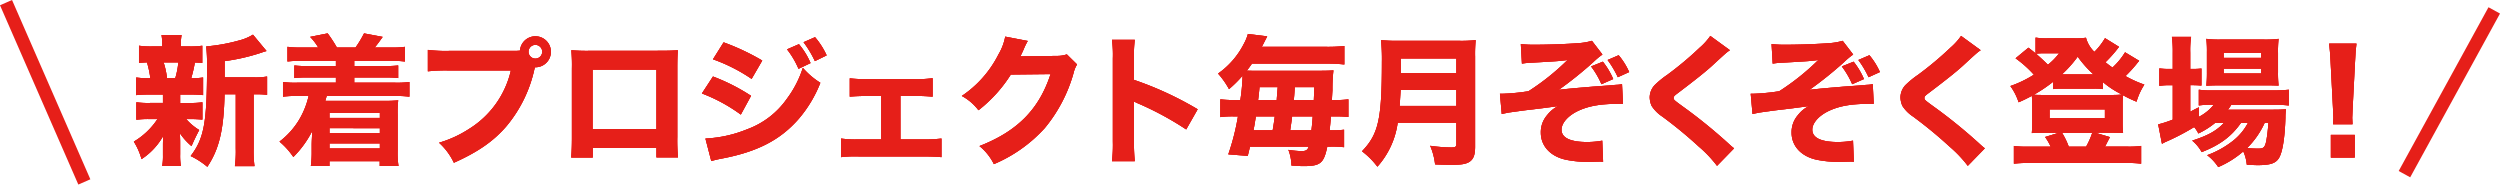 <svg id="レイヤー_1" data-name="レイヤー 1" xmlns="http://www.w3.org/2000/svg" viewBox="0 0 571.405 42.182"><defs><style>.cls-1{fill:#e61f19;}.cls-2{fill:none;stroke:#e61f19;stroke-miterlimit:10;stroke-width:3px;}</style></defs><path class="cls-1" d="M41.179,23.535h1.984a19.1,19.1,0,0,0,3.1-.16v3.968a26.4,26.4,0,0,0-3.1-.128h-.608a12.625,12.625,0,0,0,2.976,2.5c-.672,1.28-1.248,2.464-1.76,3.68a14.588,14.588,0,0,1-2.656-2.944c.064,1.343.064,1.823.064,2.3v2.56a14.875,14.875,0,0,0,.16,2.624H37.084a13.605,13.605,0,0,0,.159-2.464V33.039c0-.544.033-1.28.064-1.984a15.177,15.177,0,0,1-4.959,5.311,14.919,14.919,0,0,0-1.76-4,16.656,16.656,0,0,0,5.407-5.152H34.236a19.637,19.637,0,0,0-3.072.16v-4a19.554,19.554,0,0,0,3.136.16h2.943v-1.92H34.2a26.491,26.491,0,0,0-3.072.128V17.711a19.542,19.542,0,0,0,3.231.161,22.443,22.443,0,0,0-.767-3.616c-.8.032-1.184.064-1.824.128V10.448a19.761,19.761,0,0,0,3.168.16h2.144v-.192a13.148,13.148,0,0,0-.16-2.4H41.5a12.441,12.441,0,0,0-.16,2.4v.192H43.1a19.31,19.31,0,0,0,3.136-.16v3.936c-.64-.064-.864-.064-1.7-.1a28.7,28.7,0,0,1-.832,3.584,15.077,15.077,0,0,0,2.72-.161v4.032a27.1,27.1,0,0,0-3.1-.128H41.179Zm-1.12-5.663a18.39,18.39,0,0,0,.7-3.616H37.371a1.385,1.385,0,0,1,.128.352,17.469,17.469,0,0,1,.673,3.264Zm18.047-.192a15.756,15.756,0,0,0,2.944-.192v4.191a16.206,16.206,0,0,0-2.464-.128h-.608V33.935a25.155,25.155,0,0,0,.192,4.031H53.69a25.886,25.886,0,0,0,.192-4.031V21.551h-2.56c-.16,8.064-1.215,12.479-3.935,16.575a18.226,18.226,0,0,0-3.808-2.463c3.072-4.032,3.744-7.616,3.744-20.607a38.666,38.666,0,0,0-.192-4.448,40.128,40.128,0,0,0,7.455-1.344A11.251,11.251,0,0,0,57.818,7.92l3.1,3.744a10.4,10.4,0,0,0-1.12.352,45.8,45.8,0,0,1-8.448,1.952V17.68Z"/><path class="cls-1" d="M68.968,13.9a23.265,23.265,0,0,0-3.263.16V10.7a21.654,21.654,0,0,0,3.263.16h3.776a12.911,12.911,0,0,0-1.856-2.432l4-.8A31.243,31.243,0,0,1,77,10.864h4.256a24.1,24.1,0,0,0,1.952-3.232l4.255.8C86.6,9.648,86.343,10,85.639,10.864h3.616a22.4,22.4,0,0,0,3.3-.16v3.36a23.77,23.77,0,0,0-3.3-.16H80.967v1.184h6.944a22.817,22.817,0,0,0,3.1-.128v2.88a23.7,23.7,0,0,0-3.1-.129H80.967V18.9h9.28a20.95,20.95,0,0,0,3.328-.16V22.1a22.623,22.623,0,0,0-3.328-.16H74.664c-.224.8-.224.8-.32,1.12H87.975c1.12,0,2.048-.032,3.04-.128a23.759,23.759,0,0,0-.128,3.3v8.255a20.782,20.782,0,0,0,.192,3.456H86.791V36.846H75.3v1.088H71.049a23.765,23.765,0,0,0,.191-3.328V33.135c0-.8.064-2.016.161-3.264a23.551,23.551,0,0,1-4.352,6.015,16.956,16.956,0,0,0-3.168-3.519A18.028,18.028,0,0,0,68.169,27.7a18.638,18.638,0,0,0,2.367-5.76H67.945a21.146,21.146,0,0,0-3.264.16v-3.36a20.03,20.03,0,0,0,3.264.16h8.831V17.711h-6.4a23.7,23.7,0,0,0-3.1.129V14.96a22.2,22.2,0,0,0,3.1.128h6.4V13.9Zm6.336,11.9v1.152H86.823V25.807Zm0,3.488v1.152H86.823V29.3Zm0,3.488v1.152H86.823V32.783Z"/><path class="cls-1" d="M117.469,11.632a11.639,11.639,0,0,0,1.376-.064,3.541,3.541,0,1,1,3.552,3.808h-.128l-.128.448a30.561,30.561,0,0,1-6.335,12.959c-2.944,3.456-6.56,5.951-12.064,8.415a14.516,14.516,0,0,0-3.391-4.576,25.948,25.948,0,0,0,6.879-3.167,21.316,21.316,0,0,0,9.536-13.343H102.751a37.342,37.342,0,0,0-4.96.192v-4.9a32.715,32.715,0,0,0,5.024.224Zm3.329.192a1.568,1.568,0,1,0,1.567-1.568A1.57,1.57,0,0,0,120.8,11.824Z"/><path class="cls-1" d="M135.48,33.807v2.207h-4.928c.1-1.247.161-2.592.161-4.512V15.7a39.3,39.3,0,0,0-.128-4.224,39.579,39.579,0,0,0,4.607.128h14.943c2.688,0,3.488-.032,4.8-.128-.1,1.12-.128,2.528-.128,4.384V31.31a41.72,41.72,0,0,0,.16,4.672h-4.928V33.807ZM150.039,15.92H135.448V29.487h14.591Z"/><path class="cls-1" d="M162.959,17.488a44.381,44.381,0,0,1,8.7,4.415l-2.336,4.288a37.42,37.42,0,0,0-8.895-4.832Zm-1.728,14.175a28.64,28.64,0,0,0,9.535-2.112,19.058,19.058,0,0,0,9.087-6.976A23.853,23.853,0,0,0,183.5,15.5a17.447,17.447,0,0,0,4,3.424,28.822,28.822,0,0,1-4.9,8.191c-4.255,4.9-9.567,7.615-17.759,9.151-.991.192-1.6.352-2.271.544ZM165.39,9.68a52.7,52.7,0,0,1,8.832,4.16l-2.432,4.192a38.323,38.323,0,0,0-8.831-4.48Zm17.215.416a17.062,17.062,0,0,1,2.656,4.32l-2.752,1.312a19.506,19.506,0,0,0-2.624-4.448Zm3.68-1.6a17.594,17.594,0,0,1,2.656,4.16l-2.688,1.312a24.035,24.035,0,0,0-2.592-4.32Z"/><path class="cls-1" d="M205.806,31.854H210.8a31.825,31.825,0,0,0,4.383-.191v4.255c-1.12-.1-2.4-.16-4.416-.16H196.3a27.3,27.3,0,0,0-4.063.16V31.663a23.775,23.775,0,0,0,4.032.191h5.151V21.935h-3.136c-1.856,0-3.007.064-4.063.16V17.9a31.025,31.025,0,0,0,4.032.192h10.719a26.517,26.517,0,0,0,4.191-.224V22.1a36.634,36.634,0,0,0-4.191-.16h-3.168Z"/><path class="cls-1" d="M234.91,9.36a14.226,14.226,0,0,0-.928,1.888c-.288.64-.416.928-.768,1.632l8.319-.1a6.965,6.965,0,0,0,2.305-.352l2.335,2.3a6.984,6.984,0,0,0-.831,2.08,34.206,34.206,0,0,1-6.56,12.479,33.039,33.039,0,0,1-11.615,8.223,12.371,12.371,0,0,0-3.3-4.127c8.639-3.36,13.631-8.384,16.255-16.447l-9.088.1a31.976,31.976,0,0,1-7.391,8.16,11.8,11.8,0,0,0-3.808-3.264,24.986,24.986,0,0,0,8.383-9.5,12.31,12.31,0,0,0,1.536-4.064Z"/><path class="cls-1" d="M254.158,36.846a32.874,32.874,0,0,0,.193-4.512V13.392a27.772,27.772,0,0,0-.193-4.288h5.216a28.191,28.191,0,0,0-.192,4.288v4.863a77.143,77.143,0,0,1,14.559,6.72l-2.624,4.608A70.213,70.213,0,0,0,260.4,23.759a10.978,10.978,0,0,1-1.216-.576V32.4a39.6,39.6,0,0,0,.192,4.448Z"/><path class="cls-1" d="M283.493,22.863a43.916,43.916,0,0,0,.512-5.567,28.162,28.162,0,0,1-3.1,3.072,18.89,18.89,0,0,0-2.5-3.552,18.628,18.628,0,0,0,5.92-6.848,10.2,10.2,0,0,0,.9-2.208l4.415.544c-.256.48-.256.512-.447.864-.353.7-.481.96-.8,1.536H303.3a33.045,33.045,0,0,0,3.968-.192v4.224a34.578,34.578,0,0,0-3.968-.192h-17.15c-.544.768-.737,1.056-1.184,1.6.9.033,1.056.033,1.472.033h15.23c1.472,0,2.432-.033,3.105-.1a37.957,37.957,0,0,0-.225,4.543c-.032.448-.063,1.056-.128,2.24h.672a19.842,19.842,0,0,0,3.1-.16v4.032a28.34,28.34,0,0,0-3.167-.128H304.2c-.1,1.248-.161,1.888-.289,3.168h.416a19.915,19.915,0,0,0,2.88-.128v4a24.132,24.132,0,0,0-3.072-.128h-.768c-.8,3.808-1.568,4.448-5.439,4.448-.641,0-1.185-.032-2.752-.128a10.432,10.432,0,0,0-.7-3.584,23.28,23.28,0,0,0,3.008.288c.992,0,1.376-.224,1.632-1.024H285.7c-.16.7-.255,1.056-.511,2.112l-4.448-.352a52.978,52.978,0,0,0,2.208-8.671h-.8a20.429,20.429,0,0,0-3.232.16V22.7a26.3,26.3,0,0,0,3.648.16Zm7.391,6.912c.256-1.536.256-1.536.48-3.168h-4.32c-.223,1.408-.288,1.856-.544,3.168Zm.928-6.912c.032-.608.032-.608.224-2.944h-4.16c-.128,1.473-.191,1.984-.319,2.944Zm7.935,6.912c.128-1.152.193-1.792.288-3.168h-4.7c-.224,1.7-.224,1.7-.448,3.168Zm.544-6.912c.032-.9.065-1.376.1-2.944H295.94c-.128,1.984-.128,1.984-.224,2.944Z"/><path class="cls-1" d="M319.461,28.047a18.956,18.956,0,0,1-4.64,10.047,18.337,18.337,0,0,0-3.52-3.52c3.776-3.935,4.544-7.295,4.544-20.446a44.53,44.53,0,0,0-.191-4.96,34.463,34.463,0,0,0,3.935.16h13.855a29.222,29.222,0,0,0,3.839-.16,34.386,34.386,0,0,0-.128,3.808V33.518c0,1.856-.351,2.816-1.28,3.456-.8.512-1.855.7-4.191.7-.992,0-2.112-.032-3.68-.1a14.815,14.815,0,0,0-1.12-4.255,35.648,35.648,0,0,0,4.832.383c.928,0,1.151-.16,1.151-.768V28.047Zm13.406-3.84V20.56H320.133c-.064,1.087-.128,2.239-.225,3.647Zm0-7.487V13.36h-12.7v3.36Z"/><path class="cls-1" d="M347.6,10.064a24.437,24.437,0,0,0,3.392.16c2.816,0,7.295-.16,9.6-.352a13.852,13.852,0,0,0,3.264-.544l2.4,3.136a15.833,15.833,0,0,0-2.048,1.7,88.158,88.158,0,0,1-7.935,6.367c2.4-.288,5.183-.511,7.84-.736,1.791-.127,3.071-.224,3.519-.255,1.056-.1,1.792-.161,1.984-.161a6.219,6.219,0,0,0,1.12-.16l.223,4.512H369.93c-3.968,0-6.624.448-8.991,1.5-2.432,1.088-4.033,2.816-4.033,4.416,0,1.855,2.016,2.815,5.856,2.815a19.024,19.024,0,0,0,3.456-.319l.192,4.831a6.952,6.952,0,0,0-.8-.032c-.321,0-.321,0-2.273.064h-.607a25.837,25.837,0,0,1-4.737-.48c-3.583-.736-5.823-3.135-5.823-6.207a5.931,5.931,0,0,1,1.472-4.032,7.207,7.207,0,0,1,2.431-2.016c-.511.064-1.727.224-3.679.48-1.824.224-1.824.224-2.911.352-.96.1-2.5.32-4.577.608-.479.1-.864.16-1.664.352l-.416-4.64h.641a46.459,46.459,0,0,0,5.888-.575,54.3,54.3,0,0,0,8.926-7.136c-1.792.256-2.431.288-8.063.608a16.919,16.919,0,0,0-2.367.224Zm18.431,9.183a19.343,19.343,0,0,0-2.368-4.063l2.688-1.088a17.413,17.413,0,0,1,2.368,3.967Zm3.744-1.6a22.726,22.726,0,0,0-2.336-3.935l2.528-1.088a16.324,16.324,0,0,1,2.4,3.84Z"/><path class="cls-1" d="M395.392,11.472c-.8.544-.8.544-4,3.488-1.632,1.5-4.128,3.455-7.712,6.175-.992.737-1.152.9-1.152,1.248,0,.448,0,.448,3.1,2.688a118.3,118.3,0,0,1,9.759,8.031c.352.32.544.48.96.8l-3.9,4a28.122,28.122,0,0,0-4.191-4.416,98.464,98.464,0,0,0-8.319-6.847,8.327,8.327,0,0,1-2.433-2.432,5.011,5.011,0,0,1-.447-1.984,4.2,4.2,0,0,1,1.119-2.751,20.919,20.919,0,0,1,2.849-2.336,74.737,74.737,0,0,0,7.422-6.208,14.091,14.091,0,0,0,2.464-2.72Z"/><path class="cls-1" d="M404.91,10.064a24.437,24.437,0,0,0,3.392.16c2.815,0,7.3-.16,9.6-.352a13.851,13.851,0,0,0,3.263-.544l2.4,3.136a15.833,15.833,0,0,0-2.048,1.7,87.759,87.759,0,0,1-7.936,6.367c2.4-.288,5.184-.511,7.84-.736,1.792-.127,3.072-.224,3.52-.255,1.056-.1,1.792-.161,1.984-.161a6.207,6.207,0,0,0,1.12-.16l.224,4.512h-1.025c-3.967,0-6.623.448-8.991,1.5-2.432,1.088-4.031,2.816-4.031,4.416,0,1.855,2.015,2.815,5.855,2.815a19.024,19.024,0,0,0,3.456-.319l.192,4.831a6.96,6.96,0,0,0-.8-.032c-.32,0-.32,0-2.271.064h-.609a25.833,25.833,0,0,1-4.735-.48c-3.584-.736-5.824-3.135-5.824-6.207a5.931,5.931,0,0,1,1.472-4.032,7.222,7.222,0,0,1,2.432-2.016c-.512.064-1.728.224-3.68.48-1.824.224-1.824.224-2.912.352-.96.1-2.5.32-4.575.608-.481.1-.864.16-1.664.352l-.416-4.64h.639a46.426,46.426,0,0,0,5.888-.575,54.347,54.347,0,0,0,8.928-7.136c-1.792.256-2.433.288-8.064.608a16.952,16.952,0,0,0-2.368.224Zm18.431,9.183a19.343,19.343,0,0,0-2.368-4.063l2.688-1.088a17.377,17.377,0,0,1,2.368,3.967Zm3.744-1.6a22.726,22.726,0,0,0-2.336-3.935l2.528-1.088a16.39,16.39,0,0,1,2.4,3.84Z"/><path class="cls-1" d="M452.707,11.472c-.8.544-.8.544-4,3.488-1.632,1.5-4.128,3.455-7.712,6.175-.992.737-1.151.9-1.151,1.248,0,.448,0,.448,3.1,2.688a118.3,118.3,0,0,1,9.759,8.031c.353.32.544.48.96.8l-3.9,4a28.092,28.092,0,0,0-4.192-4.416,98.126,98.126,0,0,0-8.319-6.847,8.306,8.306,0,0,1-2.432-2.432,5.011,5.011,0,0,1-.448-1.984,4.2,4.2,0,0,1,1.119-2.751,21.066,21.066,0,0,1,2.849-2.336,74.767,74.767,0,0,0,7.423-6.208,14.126,14.126,0,0,0,2.464-2.72Z"/><path class="cls-1" d="M488.935,13.9c-.225.256-.225.256-.609.736a29.968,29.968,0,0,1-2.527,2.752,26.33,26.33,0,0,0,4.319,1.952,14.544,14.544,0,0,0-1.792,3.9,28.511,28.511,0,0,1-3.071-1.472,16.312,16.312,0,0,0-.1,1.984v4.288a21.87,21.87,0,0,0,.1,2.367c-.448-.031-.448-.031-2.176-.063h-4.16l3.328.992c-.512.991-.544,1.055-.7,1.343a5.73,5.73,0,0,1-.448.832h5.151a20.041,20.041,0,0,0,3.136-.16v4.064a23.561,23.561,0,0,0-3.424-.16H463.72a24.672,24.672,0,0,0-3.424.16V33.358a20.064,20.064,0,0,0,3.136.16h5.28a13.126,13.126,0,0,0-1.28-2.208l3.136-.959H466.6c-1.024,0-1.728.032-2.208.063.064-.863.1-1.343.1-2.367V23.791a17.306,17.306,0,0,0-.1-1.888,33.393,33.393,0,0,1-3.008,1.472,13.475,13.475,0,0,0-1.888-3.711,25.537,25.537,0,0,0,5.376-2.592,25.363,25.363,0,0,0-4.191-3.744l2.943-2.432c.864.672,1.153.9,1.632,1.312V8.592a15.772,15.772,0,0,0,2.784.16h6.047a16.917,16.917,0,0,0,2.689-.128,6.959,6.959,0,0,0,1.92,3.232,15.518,15.518,0,0,0,2.431-3.136l3.2,1.984a30.233,30.233,0,0,1-3.1,3.52c.608.512.8.64,1.6,1.216a15.872,15.872,0,0,0,2.88-3.488Zm-19.647,4.767a33.464,33.464,0,0,1-4.416,2.976c.8.064,1.153.064,2.048.064h15.9a19.4,19.4,0,0,0,2.145-.1,4.274,4.274,0,0,1-.448-.256,20.417,20.417,0,0,1-3.872-2.591v1.6a14.421,14.421,0,0,0-1.984-.1h-7.584a14.181,14.181,0,0,0-1.791.1Zm-2.176-6.495a14.97,14.97,0,0,0-1.76.1c1.12.992,1.856,1.664,2.72,2.528a14.225,14.225,0,0,0,2.56-2.624Zm1.344,14.847H481.1V25.007H468.456ZM478.5,17.008a25.112,25.112,0,0,1-3.615-4.064,26.824,26.824,0,0,1-3.616,4.064Zm-1.695,16.51a17.615,17.615,0,0,0,1.407-3.167H471.3a17.037,17.037,0,0,1,1.536,3.167Z"/><path class="cls-1" d="M506.27,28.111a18.939,18.939,0,0,1-3.808,2.4,7.183,7.183,0,0,0-.96-1.472,53.511,53.511,0,0,1-6.591,3.423,8.049,8.049,0,0,0-.768.416l-.864-4.447a26.134,26.134,0,0,0,3.328-1.088V19.472h-.7a14.244,14.244,0,0,0-2.368.159v-4a16.714,16.714,0,0,0,2.368.128h.7V12.016a25.432,25.432,0,0,0-.192-3.584H500.8a21.458,21.458,0,0,0-.191,3.584V15.76h.479a16.664,16.664,0,0,0,2.08-.1v3.9a20.479,20.479,0,0,0-2.048-.095h-.511v6.079c.639-.352.895-.48,1.983-1.024V26.7a10.629,10.629,0,0,0,3.392-2.752h-.416a18.486,18.486,0,0,0-3.007.16V20.5a18.539,18.539,0,0,0,3.071.159h14.111a30.2,30.2,0,0,0,3.392-.159v3.615a24.78,24.78,0,0,0-3.36-.16h-9.791a9.961,9.961,0,0,1-.768,1.12h10.175c1.536,0,2.176-.032,3.1-.1a13.082,13.082,0,0,0-.128,1.92c-.127,4.543-.671,7.936-1.5,9.247-.736,1.184-1.984,1.6-4.832,1.6-.671,0-1.12-.032-2.5-.1a9.253,9.253,0,0,0-.8-3.04,21.863,21.863,0,0,1-5.728,3.584,10.717,10.717,0,0,0-2.528-2.72,21.183,21.183,0,0,0,5.759-3.167,12.845,12.845,0,0,0,3.552-4.192h-1.6c-2.176,3.072-4.736,4.991-8.959,6.656a9.135,9.135,0,0,0-2.176-2.624c3.615-1.152,5.6-2.272,7.231-4.032Zm.96-8.608c-1.216,0-2.208.033-2.944.1a30.253,30.253,0,0,0,.128-3.168V11.856a26.092,26.092,0,0,0-.128-2.976,22.892,22.892,0,0,0,3.327.16h9.728a24.334,24.334,0,0,0,3.456-.16,27.038,27.038,0,0,0-.128,3.264v4.32a26.369,26.369,0,0,0,.128,3.1c-.64-.031-1.6-.064-2.88-.064Zm1.024-6.271h8.575V12.08h-8.575Zm0,3.552h8.575V15.7h-8.575ZM517.6,28.111a19.383,19.383,0,0,1-4,5.727c1.023.1,1.855.128,2.559.128,1.216,0,1.5-.256,1.825-1.727a37.244,37.244,0,0,0,.479-4.128Z"/><path class="cls-1" d="M533.255,28.4c.032-.8.065-1.152.065-1.5,0-.416,0-.416-.1-2.3l-.544-10.527c-.064-1.44-.192-3.008-.319-4.1H538.6c-.128.928-.256,2.432-.32,4.1l-.544,10.527c-.1,1.952-.1,1.952-.1,2.336,0,.352.032.672.064,1.472Zm-.512,7.615V30.831h5.472v5.183Z"/><path class="cls-1" d="M41.179,23.535h1.984a19.1,19.1,0,0,0,3.1-.16v3.968a26.4,26.4,0,0,0-3.1-.128h-.608a12.625,12.625,0,0,0,2.976,2.5c-.672,1.28-1.248,2.464-1.76,3.68a14.588,14.588,0,0,1-2.656-2.944c.064,1.343.064,1.823.064,2.3v2.56a14.875,14.875,0,0,0,.16,2.624H37.084a13.605,13.605,0,0,0,.159-2.464V33.039c0-.544.033-1.28.064-1.984a15.177,15.177,0,0,1-4.959,5.311,14.919,14.919,0,0,0-1.76-4,16.656,16.656,0,0,0,5.407-5.152H34.236a19.637,19.637,0,0,0-3.072.16v-4a19.554,19.554,0,0,0,3.136.16h2.943v-1.92H34.2a26.491,26.491,0,0,0-3.072.128V17.711a19.542,19.542,0,0,0,3.231.161,22.443,22.443,0,0,0-.767-3.616c-.8.032-1.184.064-1.824.128V10.448a19.761,19.761,0,0,0,3.168.16h2.144v-.192a13.148,13.148,0,0,0-.16-2.4H41.5a12.441,12.441,0,0,0-.16,2.4v.192H43.1a19.31,19.31,0,0,0,3.136-.16v3.936c-.64-.064-.864-.064-1.7-.1a28.7,28.7,0,0,1-.832,3.584,15.077,15.077,0,0,0,2.72-.161v4.032a27.1,27.1,0,0,0-3.1-.128H41.179Zm-1.12-5.663a18.39,18.39,0,0,0,.7-3.616H37.371a1.385,1.385,0,0,1,.128.352,17.469,17.469,0,0,1,.673,3.264Zm18.047-.192a15.756,15.756,0,0,0,2.944-.192v4.191a16.206,16.206,0,0,0-2.464-.128h-.608V33.935a25.155,25.155,0,0,0,.192,4.031H53.69a25.886,25.886,0,0,0,.192-4.031V21.551h-2.56c-.16,8.064-1.215,12.479-3.935,16.575a18.226,18.226,0,0,0-3.808-2.463c3.072-4.032,3.744-7.616,3.744-20.607a38.666,38.666,0,0,0-.192-4.448,40.128,40.128,0,0,0,7.455-1.344A11.251,11.251,0,0,0,57.818,7.92l3.1,3.744a10.4,10.4,0,0,0-1.12.352,45.8,45.8,0,0,1-8.448,1.952V17.68Z"/><path class="cls-1" d="M68.968,13.9a23.265,23.265,0,0,0-3.263.16V10.7a21.654,21.654,0,0,0,3.263.16h3.776a12.911,12.911,0,0,0-1.856-2.432l4-.8A31.243,31.243,0,0,1,77,10.864h4.256a24.1,24.1,0,0,0,1.952-3.232l4.255.8C86.6,9.648,86.343,10,85.639,10.864h3.616a22.4,22.4,0,0,0,3.3-.16v3.36a23.77,23.77,0,0,0-3.3-.16H80.967v1.184h6.944a22.817,22.817,0,0,0,3.1-.128v2.88a23.7,23.7,0,0,0-3.1-.129H80.967V18.9h9.28a20.95,20.95,0,0,0,3.328-.16V22.1a22.623,22.623,0,0,0-3.328-.16H74.664c-.224.8-.224.8-.32,1.12H87.975c1.12,0,2.048-.032,3.04-.128a23.759,23.759,0,0,0-.128,3.3v8.255a20.782,20.782,0,0,0,.192,3.456H86.791V36.846H75.3v1.088H71.049a23.765,23.765,0,0,0,.191-3.328V33.135c0-.8.064-2.016.161-3.264a23.551,23.551,0,0,1-4.352,6.015,16.956,16.956,0,0,0-3.168-3.519A18.028,18.028,0,0,0,68.169,27.7a18.638,18.638,0,0,0,2.367-5.76H67.945a21.146,21.146,0,0,0-3.264.16v-3.36a20.03,20.03,0,0,0,3.264.16h8.831V17.711h-6.4a23.7,23.7,0,0,0-3.1.129V14.96a22.2,22.2,0,0,0,3.1.128h6.4V13.9Zm6.336,11.9v1.152H86.823V25.807Zm0,3.488v1.152H86.823V29.3Zm0,3.488v1.152H86.823V32.783Z"/><path class="cls-1" d="M117.469,11.632a11.639,11.639,0,0,0,1.376-.064,3.541,3.541,0,1,1,3.552,3.808h-.128l-.128.448a30.561,30.561,0,0,1-6.335,12.959c-2.944,3.456-6.56,5.951-12.064,8.415a14.516,14.516,0,0,0-3.391-4.576,25.948,25.948,0,0,0,6.879-3.167,21.316,21.316,0,0,0,9.536-13.343H102.751a37.342,37.342,0,0,0-4.96.192v-4.9a32.715,32.715,0,0,0,5.024.224Zm3.329.192a1.568,1.568,0,1,0,1.567-1.568A1.57,1.57,0,0,0,120.8,11.824Z"/><path class="cls-1" d="M135.48,33.807v2.207h-4.928c.1-1.247.161-2.592.161-4.512V15.7a39.3,39.3,0,0,0-.128-4.224,39.579,39.579,0,0,0,4.607.128h14.943c2.688,0,3.488-.032,4.8-.128-.1,1.12-.128,2.528-.128,4.384V31.31a41.72,41.72,0,0,0,.16,4.672h-4.928V33.807ZM150.039,15.92H135.448V29.487h14.591Z"/><path class="cls-1" d="M162.959,17.488a44.381,44.381,0,0,1,8.7,4.415l-2.336,4.288a37.42,37.42,0,0,0-8.895-4.832Zm-1.728,14.175a28.64,28.64,0,0,0,9.535-2.112,19.058,19.058,0,0,0,9.087-6.976A23.853,23.853,0,0,0,183.5,15.5a17.447,17.447,0,0,0,4,3.424,28.822,28.822,0,0,1-4.9,8.191c-4.255,4.9-9.567,7.615-17.759,9.151-.991.192-1.6.352-2.271.544ZM165.39,9.68a52.7,52.7,0,0,1,8.832,4.16l-2.432,4.192a38.323,38.323,0,0,0-8.831-4.48Zm17.215.416a17.062,17.062,0,0,1,2.656,4.32l-2.752,1.312a19.506,19.506,0,0,0-2.624-4.448Zm3.68-1.6a17.594,17.594,0,0,1,2.656,4.16l-2.688,1.312a24.035,24.035,0,0,0-2.592-4.32Z"/><path class="cls-1" d="M205.806,31.854H210.8a31.825,31.825,0,0,0,4.383-.191v4.255c-1.12-.1-2.4-.16-4.416-.16H196.3a27.3,27.3,0,0,0-4.063.16V31.663a23.775,23.775,0,0,0,4.032.191h5.151V21.935h-3.136c-1.856,0-3.007.064-4.063.16V17.9a31.025,31.025,0,0,0,4.032.192h10.719a26.517,26.517,0,0,0,4.191-.224V22.1a36.634,36.634,0,0,0-4.191-.16h-3.168Z"/><path class="cls-1" d="M234.91,9.36a14.226,14.226,0,0,0-.928,1.888c-.288.64-.416.928-.768,1.632l8.319-.1a6.965,6.965,0,0,0,2.305-.352l2.335,2.3a6.984,6.984,0,0,0-.831,2.08,34.206,34.206,0,0,1-6.56,12.479,33.039,33.039,0,0,1-11.615,8.223,12.371,12.371,0,0,0-3.3-4.127c8.639-3.36,13.631-8.384,16.255-16.447l-9.088.1a31.976,31.976,0,0,1-7.391,8.16,11.8,11.8,0,0,0-3.808-3.264,24.986,24.986,0,0,0,8.383-9.5,12.31,12.31,0,0,0,1.536-4.064Z"/><path class="cls-1" d="M254.158,36.846a32.874,32.874,0,0,0,.193-4.512V13.392a27.772,27.772,0,0,0-.193-4.288h5.216a28.191,28.191,0,0,0-.192,4.288v4.863a77.143,77.143,0,0,1,14.559,6.72l-2.624,4.608A70.213,70.213,0,0,0,260.4,23.759a10.978,10.978,0,0,1-1.216-.576V32.4a39.6,39.6,0,0,0,.192,4.448Z"/><path class="cls-1" d="M283.493,22.863a43.916,43.916,0,0,0,.512-5.567,28.162,28.162,0,0,1-3.1,3.072,18.89,18.89,0,0,0-2.5-3.552,18.628,18.628,0,0,0,5.92-6.848,10.2,10.2,0,0,0,.9-2.208l4.415.544c-.256.48-.256.512-.447.864-.353.7-.481.96-.8,1.536H303.3a33.045,33.045,0,0,0,3.968-.192v4.224a34.578,34.578,0,0,0-3.968-.192h-17.15c-.544.768-.737,1.056-1.184,1.6.9.033,1.056.033,1.472.033h15.23c1.472,0,2.432-.033,3.105-.1a37.957,37.957,0,0,0-.225,4.543c-.032.448-.063,1.056-.128,2.24h.672a19.842,19.842,0,0,0,3.1-.16v4.032a28.34,28.34,0,0,0-3.167-.128H304.2c-.1,1.248-.161,1.888-.289,3.168h.416a19.915,19.915,0,0,0,2.88-.128v4a24.132,24.132,0,0,0-3.072-.128h-.768c-.8,3.808-1.568,4.448-5.439,4.448-.641,0-1.185-.032-2.752-.128a10.432,10.432,0,0,0-.7-3.584,23.28,23.28,0,0,0,3.008.288c.992,0,1.376-.224,1.632-1.024H285.7c-.16.7-.255,1.056-.511,2.112l-4.448-.352a52.978,52.978,0,0,0,2.208-8.671h-.8a20.429,20.429,0,0,0-3.232.16V22.7a26.3,26.3,0,0,0,3.648.16Zm7.391,6.912c.256-1.536.256-1.536.48-3.168h-4.32c-.223,1.408-.288,1.856-.544,3.168Zm.928-6.912c.032-.608.032-.608.224-2.944h-4.16c-.128,1.473-.191,1.984-.319,2.944Zm7.935,6.912c.128-1.152.193-1.792.288-3.168h-4.7c-.224,1.7-.224,1.7-.448,3.168Zm.544-6.912c.032-.9.065-1.376.1-2.944H295.94c-.128,1.984-.128,1.984-.224,2.944Z"/><path class="cls-1" d="M319.461,28.047a18.956,18.956,0,0,1-4.64,10.047,18.337,18.337,0,0,0-3.52-3.52c3.776-3.935,4.544-7.295,4.544-20.446a44.53,44.53,0,0,0-.191-4.96,34.463,34.463,0,0,0,3.935.16h13.855a29.222,29.222,0,0,0,3.839-.16,34.386,34.386,0,0,0-.128,3.808V33.518c0,1.856-.351,2.816-1.28,3.456-.8.512-1.855.7-4.191.7-.992,0-2.112-.032-3.68-.1a14.815,14.815,0,0,0-1.12-4.255,35.648,35.648,0,0,0,4.832.383c.928,0,1.151-.16,1.151-.768V28.047Zm13.406-3.84V20.56H320.133c-.064,1.087-.128,2.239-.225,3.647Zm0-7.487V13.36h-12.7v3.36Z"/><path class="cls-1" d="M347.6,10.064a24.437,24.437,0,0,0,3.392.16c2.816,0,7.295-.16,9.6-.352a13.852,13.852,0,0,0,3.264-.544l2.4,3.136a15.833,15.833,0,0,0-2.048,1.7,88.158,88.158,0,0,1-7.935,6.367c2.4-.288,5.183-.511,7.84-.736,1.791-.127,3.071-.224,3.519-.255,1.056-.1,1.792-.161,1.984-.161a6.219,6.219,0,0,0,1.12-.16l.223,4.512H369.93c-3.968,0-6.624.448-8.991,1.5-2.432,1.088-4.033,2.816-4.033,4.416,0,1.855,2.016,2.815,5.856,2.815a19.024,19.024,0,0,0,3.456-.319l.192,4.831a6.952,6.952,0,0,0-.8-.032c-.321,0-.321,0-2.273.064h-.607a25.837,25.837,0,0,1-4.737-.48c-3.583-.736-5.823-3.135-5.823-6.207a5.931,5.931,0,0,1,1.472-4.032,7.207,7.207,0,0,1,2.431-2.016c-.511.064-1.727.224-3.679.48-1.824.224-1.824.224-2.911.352-.96.1-2.5.32-4.577.608-.479.1-.864.16-1.664.352l-.416-4.64h.641a46.459,46.459,0,0,0,5.888-.575,54.3,54.3,0,0,0,8.926-7.136c-1.792.256-2.431.288-8.063.608a16.919,16.919,0,0,0-2.367.224Zm18.431,9.183a19.343,19.343,0,0,0-2.368-4.063l2.688-1.088a17.413,17.413,0,0,1,2.368,3.967Zm3.744-1.6a22.726,22.726,0,0,0-2.336-3.935l2.528-1.088a16.324,16.324,0,0,1,2.4,3.84Z"/><path class="cls-1" d="M395.392,11.472c-.8.544-.8.544-4,3.488-1.632,1.5-4.128,3.455-7.712,6.175-.992.737-1.152.9-1.152,1.248,0,.448,0,.448,3.1,2.688a118.3,118.3,0,0,1,9.759,8.031c.352.32.544.48.96.8l-3.9,4a28.122,28.122,0,0,0-4.191-4.416,98.464,98.464,0,0,0-8.319-6.847,8.327,8.327,0,0,1-2.433-2.432,5.011,5.011,0,0,1-.447-1.984,4.2,4.2,0,0,1,1.119-2.751,20.919,20.919,0,0,1,2.849-2.336,74.737,74.737,0,0,0,7.422-6.208,14.091,14.091,0,0,0,2.464-2.72Z"/><path class="cls-1" d="M404.91,10.064a24.437,24.437,0,0,0,3.392.16c2.815,0,7.3-.16,9.6-.352a13.851,13.851,0,0,0,3.263-.544l2.4,3.136a15.833,15.833,0,0,0-2.048,1.7,87.759,87.759,0,0,1-7.936,6.367c2.4-.288,5.184-.511,7.84-.736,1.792-.127,3.072-.224,3.52-.255,1.056-.1,1.792-.161,1.984-.161a6.207,6.207,0,0,0,1.12-.16l.224,4.512h-1.025c-3.967,0-6.623.448-8.991,1.5-2.432,1.088-4.031,2.816-4.031,4.416,0,1.855,2.015,2.815,5.855,2.815a19.024,19.024,0,0,0,3.456-.319l.192,4.831a6.96,6.96,0,0,0-.8-.032c-.32,0-.32,0-2.271.064h-.609a25.833,25.833,0,0,1-4.735-.48c-3.584-.736-5.824-3.135-5.824-6.207a5.931,5.931,0,0,1,1.472-4.032,7.222,7.222,0,0,1,2.432-2.016c-.512.064-1.728.224-3.68.48-1.824.224-1.824.224-2.912.352-.96.1-2.5.32-4.575.608-.481.1-.864.16-1.664.352l-.416-4.64h.639a46.426,46.426,0,0,0,5.888-.575,54.347,54.347,0,0,0,8.928-7.136c-1.792.256-2.433.288-8.064.608a16.952,16.952,0,0,0-2.368.224Zm18.431,9.183a19.343,19.343,0,0,0-2.368-4.063l2.688-1.088a17.377,17.377,0,0,1,2.368,3.967Zm3.744-1.6a22.726,22.726,0,0,0-2.336-3.935l2.528-1.088a16.39,16.39,0,0,1,2.4,3.84Z"/><path class="cls-1" d="M452.707,11.472c-.8.544-.8.544-4,3.488-1.632,1.5-4.128,3.455-7.712,6.175-.992.737-1.151.9-1.151,1.248,0,.448,0,.448,3.1,2.688a118.3,118.3,0,0,1,9.759,8.031c.353.32.544.48.96.8l-3.9,4a28.092,28.092,0,0,0-4.192-4.416,98.126,98.126,0,0,0-8.319-6.847,8.306,8.306,0,0,1-2.432-2.432,5.011,5.011,0,0,1-.448-1.984,4.2,4.2,0,0,1,1.119-2.751,21.066,21.066,0,0,1,2.849-2.336,74.767,74.767,0,0,0,7.423-6.208,14.126,14.126,0,0,0,2.464-2.72Z"/><path class="cls-1" d="M488.935,13.9c-.225.256-.225.256-.609.736a29.968,29.968,0,0,1-2.527,2.752,26.33,26.33,0,0,0,4.319,1.952,14.544,14.544,0,0,0-1.792,3.9,28.511,28.511,0,0,1-3.071-1.472,16.312,16.312,0,0,0-.1,1.984v4.288a21.87,21.87,0,0,0,.1,2.367c-.448-.031-.448-.031-2.176-.063h-4.16l3.328.992c-.512.991-.544,1.055-.7,1.343a5.73,5.73,0,0,1-.448.832h5.151a20.041,20.041,0,0,0,3.136-.16v4.064a23.561,23.561,0,0,0-3.424-.16H463.72a24.672,24.672,0,0,0-3.424.16V33.358a20.064,20.064,0,0,0,3.136.16h5.28a13.126,13.126,0,0,0-1.28-2.208l3.136-.959H466.6c-1.024,0-1.728.032-2.208.063.064-.863.1-1.343.1-2.367V23.791a17.306,17.306,0,0,0-.1-1.888,33.393,33.393,0,0,1-3.008,1.472,13.475,13.475,0,0,0-1.888-3.711,25.537,25.537,0,0,0,5.376-2.592,25.363,25.363,0,0,0-4.191-3.744l2.943-2.432c.864.672,1.153.9,1.632,1.312V8.592a15.772,15.772,0,0,0,2.784.16h6.047a16.917,16.917,0,0,0,2.689-.128,6.959,6.959,0,0,0,1.92,3.232,15.518,15.518,0,0,0,2.431-3.136l3.2,1.984a30.233,30.233,0,0,1-3.1,3.52c.608.512.8.64,1.6,1.216a15.872,15.872,0,0,0,2.88-3.488Zm-19.647,4.767a33.464,33.464,0,0,1-4.416,2.976c.8.064,1.153.064,2.048.064h15.9a19.4,19.4,0,0,0,2.145-.1,4.274,4.274,0,0,1-.448-.256,20.417,20.417,0,0,1-3.872-2.591v1.6a14.421,14.421,0,0,0-1.984-.1h-7.584a14.181,14.181,0,0,0-1.791.1Zm-2.176-6.495a14.97,14.97,0,0,0-1.76.1c1.12.992,1.856,1.664,2.72,2.528a14.225,14.225,0,0,0,2.56-2.624Zm1.344,14.847H481.1V25.007H468.456ZM478.5,17.008a25.112,25.112,0,0,1-3.615-4.064,26.824,26.824,0,0,1-3.616,4.064Zm-1.695,16.51a17.615,17.615,0,0,0,1.407-3.167H471.3a17.037,17.037,0,0,1,1.536,3.167Z"/><path class="cls-1" d="M506.27,28.111a18.939,18.939,0,0,1-3.808,2.4,7.183,7.183,0,0,0-.96-1.472,53.511,53.511,0,0,1-6.591,3.423,8.049,8.049,0,0,0-.768.416l-.864-4.447a26.134,26.134,0,0,0,3.328-1.088V19.472h-.7a14.244,14.244,0,0,0-2.368.159v-4a16.714,16.714,0,0,0,2.368.128h.7V12.016a25.432,25.432,0,0,0-.192-3.584H500.8a21.458,21.458,0,0,0-.191,3.584V15.76h.479a16.664,16.664,0,0,0,2.08-.1v3.9a20.479,20.479,0,0,0-2.048-.095h-.511v6.079c.639-.352.895-.48,1.983-1.024V26.7a10.629,10.629,0,0,0,3.392-2.752h-.416a18.486,18.486,0,0,0-3.007.16V20.5a18.539,18.539,0,0,0,3.071.159h14.111a30.2,30.2,0,0,0,3.392-.159v3.615a24.78,24.78,0,0,0-3.36-.16h-9.791a9.961,9.961,0,0,1-.768,1.12h10.175c1.536,0,2.176-.032,3.1-.1a13.082,13.082,0,0,0-.128,1.92c-.127,4.543-.671,7.936-1.5,9.247-.736,1.184-1.984,1.6-4.832,1.6-.671,0-1.12-.032-2.5-.1a9.253,9.253,0,0,0-.8-3.04,21.863,21.863,0,0,1-5.728,3.584,10.717,10.717,0,0,0-2.528-2.72,21.183,21.183,0,0,0,5.759-3.167,12.845,12.845,0,0,0,3.552-4.192h-1.6c-2.176,3.072-4.736,4.991-8.959,6.656a9.135,9.135,0,0,0-2.176-2.624c3.615-1.152,5.6-2.272,7.231-4.032Zm.96-8.608c-1.216,0-2.208.033-2.944.1a30.253,30.253,0,0,0,.128-3.168V11.856a26.092,26.092,0,0,0-.128-2.976,22.892,22.892,0,0,0,3.327.16h9.728a24.334,24.334,0,0,0,3.456-.16,27.038,27.038,0,0,0-.128,3.264v4.32a26.369,26.369,0,0,0,.128,3.1c-.64-.031-1.6-.064-2.88-.064Zm1.024-6.271h8.575V12.08h-8.575Zm0,3.552h8.575V15.7h-8.575ZM517.6,28.111a19.383,19.383,0,0,1-4,5.727c1.023.1,1.855.128,2.559.128,1.216,0,1.5-.256,1.825-1.727a37.244,37.244,0,0,0,.479-4.128Z"/><path class="cls-1" d="M533.255,28.4c.032-.8.065-1.152.065-1.5,0-.416,0-.416-.1-2.3l-.544-10.527c-.064-1.44-.192-3.008-.319-4.1H538.6c-.128.928-.256,2.432-.32,4.1l-.544,10.527c-.1,1.952-.1,1.952-.1,2.336,0,.352.032.672.064,1.472Zm-.512,7.615V30.831h5.472v5.183Z"/><path class="cls-1" d="M41.179,23.535h1.984a19.1,19.1,0,0,0,3.1-.16v3.968a26.4,26.4,0,0,0-3.1-.128h-.608a12.625,12.625,0,0,0,2.976,2.5c-.672,1.28-1.248,2.464-1.76,3.68a14.588,14.588,0,0,1-2.656-2.944c.064,1.343.064,1.823.064,2.3v2.56a14.875,14.875,0,0,0,.16,2.624H37.084a13.605,13.605,0,0,0,.159-2.464V33.039c0-.544.033-1.28.064-1.984a15.177,15.177,0,0,1-4.959,5.311,14.919,14.919,0,0,0-1.76-4,16.656,16.656,0,0,0,5.407-5.152H34.236a19.637,19.637,0,0,0-3.072.16v-4a19.554,19.554,0,0,0,3.136.16h2.943v-1.92H34.2a26.491,26.491,0,0,0-3.072.128V17.711a19.542,19.542,0,0,0,3.231.161,22.443,22.443,0,0,0-.767-3.616c-.8.032-1.184.064-1.824.128V10.448a19.761,19.761,0,0,0,3.168.16h2.144v-.192a13.148,13.148,0,0,0-.16-2.4H41.5a12.441,12.441,0,0,0-.16,2.4v.192H43.1a19.31,19.31,0,0,0,3.136-.16v3.936c-.64-.064-.864-.064-1.7-.1a28.7,28.7,0,0,1-.832,3.584,15.077,15.077,0,0,0,2.72-.161v4.032a27.1,27.1,0,0,0-3.1-.128H41.179Zm-1.12-5.663a18.39,18.39,0,0,0,.7-3.616H37.371a1.385,1.385,0,0,1,.128.352,17.469,17.469,0,0,1,.673,3.264Zm18.047-.192a15.756,15.756,0,0,0,2.944-.192v4.191a16.206,16.206,0,0,0-2.464-.128h-.608V33.935a25.155,25.155,0,0,0,.192,4.031H53.69a25.886,25.886,0,0,0,.192-4.031V21.551h-2.56c-.16,8.064-1.215,12.479-3.935,16.575a18.226,18.226,0,0,0-3.808-2.463c3.072-4.032,3.744-7.616,3.744-20.607a38.666,38.666,0,0,0-.192-4.448,40.128,40.128,0,0,0,7.455-1.344A11.251,11.251,0,0,0,57.818,7.92l3.1,3.744a10.4,10.4,0,0,0-1.12.352,45.8,45.8,0,0,1-8.448,1.952V17.68Z"/><path class="cls-1" d="M68.968,13.9a23.265,23.265,0,0,0-3.263.16V10.7a21.654,21.654,0,0,0,3.263.16h3.776a12.911,12.911,0,0,0-1.856-2.432l4-.8A31.243,31.243,0,0,1,77,10.864h4.256a24.1,24.1,0,0,0,1.952-3.232l4.255.8C86.6,9.648,86.343,10,85.639,10.864h3.616a22.4,22.4,0,0,0,3.3-.16v3.36a23.77,23.77,0,0,0-3.3-.16H80.967v1.184h6.944a22.817,22.817,0,0,0,3.1-.128v2.88a23.7,23.7,0,0,0-3.1-.129H80.967V18.9h9.28a20.95,20.95,0,0,0,3.328-.16V22.1a22.623,22.623,0,0,0-3.328-.16H74.664c-.224.8-.224.8-.32,1.12H87.975c1.12,0,2.048-.032,3.04-.128a23.759,23.759,0,0,0-.128,3.3v8.255a20.782,20.782,0,0,0,.192,3.456H86.791V36.846H75.3v1.088H71.049a23.765,23.765,0,0,0,.191-3.328V33.135c0-.8.064-2.016.161-3.264a23.551,23.551,0,0,1-4.352,6.015,16.956,16.956,0,0,0-3.168-3.519A18.028,18.028,0,0,0,68.169,27.7a18.638,18.638,0,0,0,2.367-5.76H67.945a21.146,21.146,0,0,0-3.264.16v-3.36a20.03,20.03,0,0,0,3.264.16h8.831V17.711h-6.4a23.7,23.7,0,0,0-3.1.129V14.96a22.2,22.2,0,0,0,3.1.128h6.4V13.9Zm6.336,11.9v1.152H86.823V25.807Zm0,3.488v1.152H86.823V29.3Zm0,3.488v1.152H86.823V32.783Z"/><path class="cls-1" d="M117.469,11.632a11.639,11.639,0,0,0,1.376-.064,3.541,3.541,0,1,1,3.552,3.808h-.128l-.128.448a30.561,30.561,0,0,1-6.335,12.959c-2.944,3.456-6.56,5.951-12.064,8.415a14.516,14.516,0,0,0-3.391-4.576,25.948,25.948,0,0,0,6.879-3.167,21.316,21.316,0,0,0,9.536-13.343H102.751a37.342,37.342,0,0,0-4.96.192v-4.9a32.715,32.715,0,0,0,5.024.224Zm3.329.192a1.568,1.568,0,1,0,1.567-1.568A1.57,1.57,0,0,0,120.8,11.824Z"/><path class="cls-1" d="M135.48,33.807v2.207h-4.928c.1-1.247.161-2.592.161-4.512V15.7a39.3,39.3,0,0,0-.128-4.224,39.579,39.579,0,0,0,4.607.128h14.943c2.688,0,3.488-.032,4.8-.128-.1,1.12-.128,2.528-.128,4.384V31.31a41.72,41.72,0,0,0,.16,4.672h-4.928V33.807ZM150.039,15.92H135.448V29.487h14.591Z"/><path class="cls-1" d="M162.959,17.488a44.381,44.381,0,0,1,8.7,4.415l-2.336,4.288a37.42,37.42,0,0,0-8.895-4.832Zm-1.728,14.175a28.64,28.64,0,0,0,9.535-2.112,19.058,19.058,0,0,0,9.087-6.976A23.853,23.853,0,0,0,183.5,15.5a17.447,17.447,0,0,0,4,3.424,28.822,28.822,0,0,1-4.9,8.191c-4.255,4.9-9.567,7.615-17.759,9.151-.991.192-1.6.352-2.271.544ZM165.39,9.68a52.7,52.7,0,0,1,8.832,4.16l-2.432,4.192a38.323,38.323,0,0,0-8.831-4.48Zm17.215.416a17.062,17.062,0,0,1,2.656,4.32l-2.752,1.312a19.506,19.506,0,0,0-2.624-4.448Zm3.68-1.6a17.594,17.594,0,0,1,2.656,4.16l-2.688,1.312a24.035,24.035,0,0,0-2.592-4.32Z"/><path class="cls-1" d="M205.806,31.854H210.8a31.825,31.825,0,0,0,4.383-.191v4.255c-1.12-.1-2.4-.16-4.416-.16H196.3a27.3,27.3,0,0,0-4.063.16V31.663a23.775,23.775,0,0,0,4.032.191h5.151V21.935h-3.136c-1.856,0-3.007.064-4.063.16V17.9a31.025,31.025,0,0,0,4.032.192h10.719a26.517,26.517,0,0,0,4.191-.224V22.1a36.634,36.634,0,0,0-4.191-.16h-3.168Z"/><path class="cls-1" d="M234.91,9.36a14.226,14.226,0,0,0-.928,1.888c-.288.64-.416.928-.768,1.632l8.319-.1a6.965,6.965,0,0,0,2.305-.352l2.335,2.3a6.984,6.984,0,0,0-.831,2.08,34.206,34.206,0,0,1-6.56,12.479,33.039,33.039,0,0,1-11.615,8.223,12.371,12.371,0,0,0-3.3-4.127c8.639-3.36,13.631-8.384,16.255-16.447l-9.088.1a31.976,31.976,0,0,1-7.391,8.16,11.8,11.8,0,0,0-3.808-3.264,24.986,24.986,0,0,0,8.383-9.5,12.31,12.31,0,0,0,1.536-4.064Z"/><path class="cls-1" d="M254.158,36.846a32.874,32.874,0,0,0,.193-4.512V13.392a27.772,27.772,0,0,0-.193-4.288h5.216a28.191,28.191,0,0,0-.192,4.288v4.863a77.143,77.143,0,0,1,14.559,6.72l-2.624,4.608A70.213,70.213,0,0,0,260.4,23.759a10.978,10.978,0,0,1-1.216-.576V32.4a39.6,39.6,0,0,0,.192,4.448Z"/><path class="cls-1" d="M283.493,22.863a43.916,43.916,0,0,0,.512-5.567,28.162,28.162,0,0,1-3.1,3.072,18.89,18.89,0,0,0-2.5-3.552,18.628,18.628,0,0,0,5.92-6.848,10.2,10.2,0,0,0,.9-2.208l4.415.544c-.256.48-.256.512-.447.864-.353.7-.481.96-.8,1.536H303.3a33.045,33.045,0,0,0,3.968-.192v4.224a34.578,34.578,0,0,0-3.968-.192h-17.15c-.544.768-.737,1.056-1.184,1.6.9.033,1.056.033,1.472.033h15.23c1.472,0,2.432-.033,3.105-.1a37.957,37.957,0,0,0-.225,4.543c-.032.448-.063,1.056-.128,2.24h.672a19.842,19.842,0,0,0,3.1-.16v4.032a28.34,28.34,0,0,0-3.167-.128H304.2c-.1,1.248-.161,1.888-.289,3.168h.416a19.915,19.915,0,0,0,2.88-.128v4a24.132,24.132,0,0,0-3.072-.128h-.768c-.8,3.808-1.568,4.448-5.439,4.448-.641,0-1.185-.032-2.752-.128a10.432,10.432,0,0,0-.7-3.584,23.28,23.28,0,0,0,3.008.288c.992,0,1.376-.224,1.632-1.024H285.7c-.16.7-.255,1.056-.511,2.112l-4.448-.352a52.978,52.978,0,0,0,2.208-8.671h-.8a20.429,20.429,0,0,0-3.232.16V22.7a26.3,26.3,0,0,0,3.648.16Zm7.391,6.912c.256-1.536.256-1.536.48-3.168h-4.32c-.223,1.408-.288,1.856-.544,3.168Zm.928-6.912c.032-.608.032-.608.224-2.944h-4.16c-.128,1.473-.191,1.984-.319,2.944Zm7.935,6.912c.128-1.152.193-1.792.288-3.168h-4.7c-.224,1.7-.224,1.7-.448,3.168Zm.544-6.912c.032-.9.065-1.376.1-2.944H295.94c-.128,1.984-.128,1.984-.224,2.944Z"/><path class="cls-1" d="M319.461,28.047a18.956,18.956,0,0,1-4.64,10.047,18.337,18.337,0,0,0-3.52-3.52c3.776-3.935,4.544-7.295,4.544-20.446a44.53,44.53,0,0,0-.191-4.96,34.463,34.463,0,0,0,3.935.16h13.855a29.222,29.222,0,0,0,3.839-.16,34.386,34.386,0,0,0-.128,3.808V33.518c0,1.856-.351,2.816-1.28,3.456-.8.512-1.855.7-4.191.7-.992,0-2.112-.032-3.68-.1a14.815,14.815,0,0,0-1.12-4.255,35.648,35.648,0,0,0,4.832.383c.928,0,1.151-.16,1.151-.768V28.047Zm13.406-3.84V20.56H320.133c-.064,1.087-.128,2.239-.225,3.647Zm0-7.487V13.36h-12.7v3.36Z"/><path class="cls-1" d="M347.6,10.064a24.437,24.437,0,0,0,3.392.16c2.816,0,7.295-.16,9.6-.352a13.852,13.852,0,0,0,3.264-.544l2.4,3.136a15.833,15.833,0,0,0-2.048,1.7,88.158,88.158,0,0,1-7.935,6.367c2.4-.288,5.183-.511,7.84-.736,1.791-.127,3.071-.224,3.519-.255,1.056-.1,1.792-.161,1.984-.161a6.219,6.219,0,0,0,1.12-.16l.223,4.512H369.93c-3.968,0-6.624.448-8.991,1.5-2.432,1.088-4.033,2.816-4.033,4.416,0,1.855,2.016,2.815,5.856,2.815a19.024,19.024,0,0,0,3.456-.319l.192,4.831a6.952,6.952,0,0,0-.8-.032c-.321,0-.321,0-2.273.064h-.607a25.837,25.837,0,0,1-4.737-.48c-3.583-.736-5.823-3.135-5.823-6.207a5.931,5.931,0,0,1,1.472-4.032,7.207,7.207,0,0,1,2.431-2.016c-.511.064-1.727.224-3.679.48-1.824.224-1.824.224-2.911.352-.96.1-2.5.32-4.577.608-.479.1-.864.16-1.664.352l-.416-4.64h.641a46.459,46.459,0,0,0,5.888-.575,54.3,54.3,0,0,0,8.926-7.136c-1.792.256-2.431.288-8.063.608a16.919,16.919,0,0,0-2.367.224Zm18.431,9.183a19.343,19.343,0,0,0-2.368-4.063l2.688-1.088a17.413,17.413,0,0,1,2.368,3.967Zm3.744-1.6a22.726,22.726,0,0,0-2.336-3.935l2.528-1.088a16.324,16.324,0,0,1,2.4,3.84Z"/><path class="cls-1" d="M395.392,11.472c-.8.544-.8.544-4,3.488-1.632,1.5-4.128,3.455-7.712,6.175-.992.737-1.152.9-1.152,1.248,0,.448,0,.448,3.1,2.688a118.3,118.3,0,0,1,9.759,8.031c.352.32.544.48.96.8l-3.9,4a28.122,28.122,0,0,0-4.191-4.416,98.464,98.464,0,0,0-8.319-6.847,8.327,8.327,0,0,1-2.433-2.432,5.011,5.011,0,0,1-.447-1.984,4.2,4.2,0,0,1,1.119-2.751,20.919,20.919,0,0,1,2.849-2.336,74.737,74.737,0,0,0,7.422-6.208,14.091,14.091,0,0,0,2.464-2.72Z"/><path class="cls-1" d="M404.91,10.064a24.437,24.437,0,0,0,3.392.16c2.815,0,7.3-.16,9.6-.352a13.851,13.851,0,0,0,3.263-.544l2.4,3.136a15.833,15.833,0,0,0-2.048,1.7,87.759,87.759,0,0,1-7.936,6.367c2.4-.288,5.184-.511,7.84-.736,1.792-.127,3.072-.224,3.52-.255,1.056-.1,1.792-.161,1.984-.161a6.207,6.207,0,0,0,1.12-.16l.224,4.512h-1.025c-3.967,0-6.623.448-8.991,1.5-2.432,1.088-4.031,2.816-4.031,4.416,0,1.855,2.015,2.815,5.855,2.815a19.024,19.024,0,0,0,3.456-.319l.192,4.831a6.96,6.96,0,0,0-.8-.032c-.32,0-.32,0-2.271.064h-.609a25.833,25.833,0,0,1-4.735-.48c-3.584-.736-5.824-3.135-5.824-6.207a5.931,5.931,0,0,1,1.472-4.032,7.222,7.222,0,0,1,2.432-2.016c-.512.064-1.728.224-3.68.48-1.824.224-1.824.224-2.912.352-.96.1-2.5.32-4.575.608-.481.1-.864.16-1.664.352l-.416-4.64h.639a46.426,46.426,0,0,0,5.888-.575,54.347,54.347,0,0,0,8.928-7.136c-1.792.256-2.433.288-8.064.608a16.952,16.952,0,0,0-2.368.224Zm18.431,9.183a19.343,19.343,0,0,0-2.368-4.063l2.688-1.088a17.377,17.377,0,0,1,2.368,3.967Zm3.744-1.6a22.726,22.726,0,0,0-2.336-3.935l2.528-1.088a16.39,16.39,0,0,1,2.4,3.84Z"/><path class="cls-1" d="M452.707,11.472c-.8.544-.8.544-4,3.488-1.632,1.5-4.128,3.455-7.712,6.175-.992.737-1.151.9-1.151,1.248,0,.448,0,.448,3.1,2.688a118.3,118.3,0,0,1,9.759,8.031c.353.32.544.48.96.8l-3.9,4a28.092,28.092,0,0,0-4.192-4.416,98.126,98.126,0,0,0-8.319-6.847,8.306,8.306,0,0,1-2.432-2.432,5.011,5.011,0,0,1-.448-1.984,4.2,4.2,0,0,1,1.119-2.751,21.066,21.066,0,0,1,2.849-2.336,74.767,74.767,0,0,0,7.423-6.208,14.126,14.126,0,0,0,2.464-2.72Z"/><path class="cls-1" d="M488.935,13.9c-.225.256-.225.256-.609.736a29.968,29.968,0,0,1-2.527,2.752,26.33,26.33,0,0,0,4.319,1.952,14.544,14.544,0,0,0-1.792,3.9,28.511,28.511,0,0,1-3.071-1.472,16.312,16.312,0,0,0-.1,1.984v4.288a21.87,21.87,0,0,0,.1,2.367c-.448-.031-.448-.031-2.176-.063h-4.16l3.328.992c-.512.991-.544,1.055-.7,1.343a5.73,5.73,0,0,1-.448.832h5.151a20.041,20.041,0,0,0,3.136-.16v4.064a23.561,23.561,0,0,0-3.424-.16H463.72a24.672,24.672,0,0,0-3.424.16V33.358a20.064,20.064,0,0,0,3.136.16h5.28a13.126,13.126,0,0,0-1.28-2.208l3.136-.959H466.6c-1.024,0-1.728.032-2.208.063.064-.863.1-1.343.1-2.367V23.791a17.306,17.306,0,0,0-.1-1.888,33.393,33.393,0,0,1-3.008,1.472,13.475,13.475,0,0,0-1.888-3.711,25.537,25.537,0,0,0,5.376-2.592,25.363,25.363,0,0,0-4.191-3.744l2.943-2.432c.864.672,1.153.9,1.632,1.312V8.592a15.772,15.772,0,0,0,2.784.16h6.047a16.917,16.917,0,0,0,2.689-.128,6.959,6.959,0,0,0,1.92,3.232,15.518,15.518,0,0,0,2.431-3.136l3.2,1.984a30.233,30.233,0,0,1-3.1,3.52c.608.512.8.64,1.6,1.216a15.872,15.872,0,0,0,2.88-3.488Zm-19.647,4.767a33.464,33.464,0,0,1-4.416,2.976c.8.064,1.153.064,2.048.064h15.9a19.4,19.4,0,0,0,2.145-.1,4.274,4.274,0,0,1-.448-.256,20.417,20.417,0,0,1-3.872-2.591v1.6a14.421,14.421,0,0,0-1.984-.1h-7.584a14.181,14.181,0,0,0-1.791.1Zm-2.176-6.495a14.97,14.97,0,0,0-1.76.1c1.12.992,1.856,1.664,2.72,2.528a14.225,14.225,0,0,0,2.56-2.624Zm1.344,14.847H481.1V25.007H468.456ZM478.5,17.008a25.112,25.112,0,0,1-3.615-4.064,26.824,26.824,0,0,1-3.616,4.064Zm-1.695,16.51a17.615,17.615,0,0,0,1.407-3.167H471.3a17.037,17.037,0,0,1,1.536,3.167Z"/><path class="cls-1" d="M506.27,28.111a18.939,18.939,0,0,1-3.808,2.4,7.183,7.183,0,0,0-.96-1.472,53.511,53.511,0,0,1-6.591,3.423,8.049,8.049,0,0,0-.768.416l-.864-4.447a26.134,26.134,0,0,0,3.328-1.088V19.472h-.7a14.244,14.244,0,0,0-2.368.159v-4a16.714,16.714,0,0,0,2.368.128h.7V12.016a25.432,25.432,0,0,0-.192-3.584H500.8a21.458,21.458,0,0,0-.191,3.584V15.76h.479a16.664,16.664,0,0,0,2.08-.1v3.9a20.479,20.479,0,0,0-2.048-.095h-.511v6.079c.639-.352.895-.48,1.983-1.024V26.7a10.629,10.629,0,0,0,3.392-2.752h-.416a18.486,18.486,0,0,0-3.007.16V20.5a18.539,18.539,0,0,0,3.071.159h14.111a30.2,30.2,0,0,0,3.392-.159v3.615a24.78,24.78,0,0,0-3.36-.16h-9.791a9.961,9.961,0,0,1-.768,1.12h10.175c1.536,0,2.176-.032,3.1-.1a13.082,13.082,0,0,0-.128,1.92c-.127,4.543-.671,7.936-1.5,9.247-.736,1.184-1.984,1.6-4.832,1.6-.671,0-1.12-.032-2.5-.1a9.253,9.253,0,0,0-.8-3.04,21.863,21.863,0,0,1-5.728,3.584,10.717,10.717,0,0,0-2.528-2.72,21.183,21.183,0,0,0,5.759-3.167,12.845,12.845,0,0,0,3.552-4.192h-1.6c-2.176,3.072-4.736,4.991-8.959,6.656a9.135,9.135,0,0,0-2.176-2.624c3.615-1.152,5.6-2.272,7.231-4.032Zm.96-8.608c-1.216,0-2.208.033-2.944.1a30.253,30.253,0,0,0,.128-3.168V11.856a26.092,26.092,0,0,0-.128-2.976,22.892,22.892,0,0,0,3.327.16h9.728a24.334,24.334,0,0,0,3.456-.16,27.038,27.038,0,0,0-.128,3.264v4.32a26.369,26.369,0,0,0,.128,3.1c-.64-.031-1.6-.064-2.88-.064Zm1.024-6.271h8.575V12.08h-8.575Zm0,3.552h8.575V15.7h-8.575ZM517.6,28.111a19.383,19.383,0,0,1-4,5.727c1.023.1,1.855.128,2.559.128,1.216,0,1.5-.256,1.825-1.727a37.244,37.244,0,0,0,.479-4.128Z"/><path class="cls-1" d="M533.255,28.4c.032-.8.065-1.152.065-1.5,0-.416,0-.416-.1-2.3l-.544-10.527c-.064-1.44-.192-3.008-.319-4.1H538.6c-.128.928-.256,2.432-.32,4.1l-.544,10.527c-.1,1.952-.1,1.952-.1,2.336,0,.352.032.672.064,1.472Zm-.512,7.615V30.831h5.472v5.183Z"/><line class="cls-2" x1="570.09" y1="2.376" x2="549.564" y2="39.806"/><line class="cls-2" x1="1.375" y1="0.601" x2="19.278" y2="41.582"/></svg>